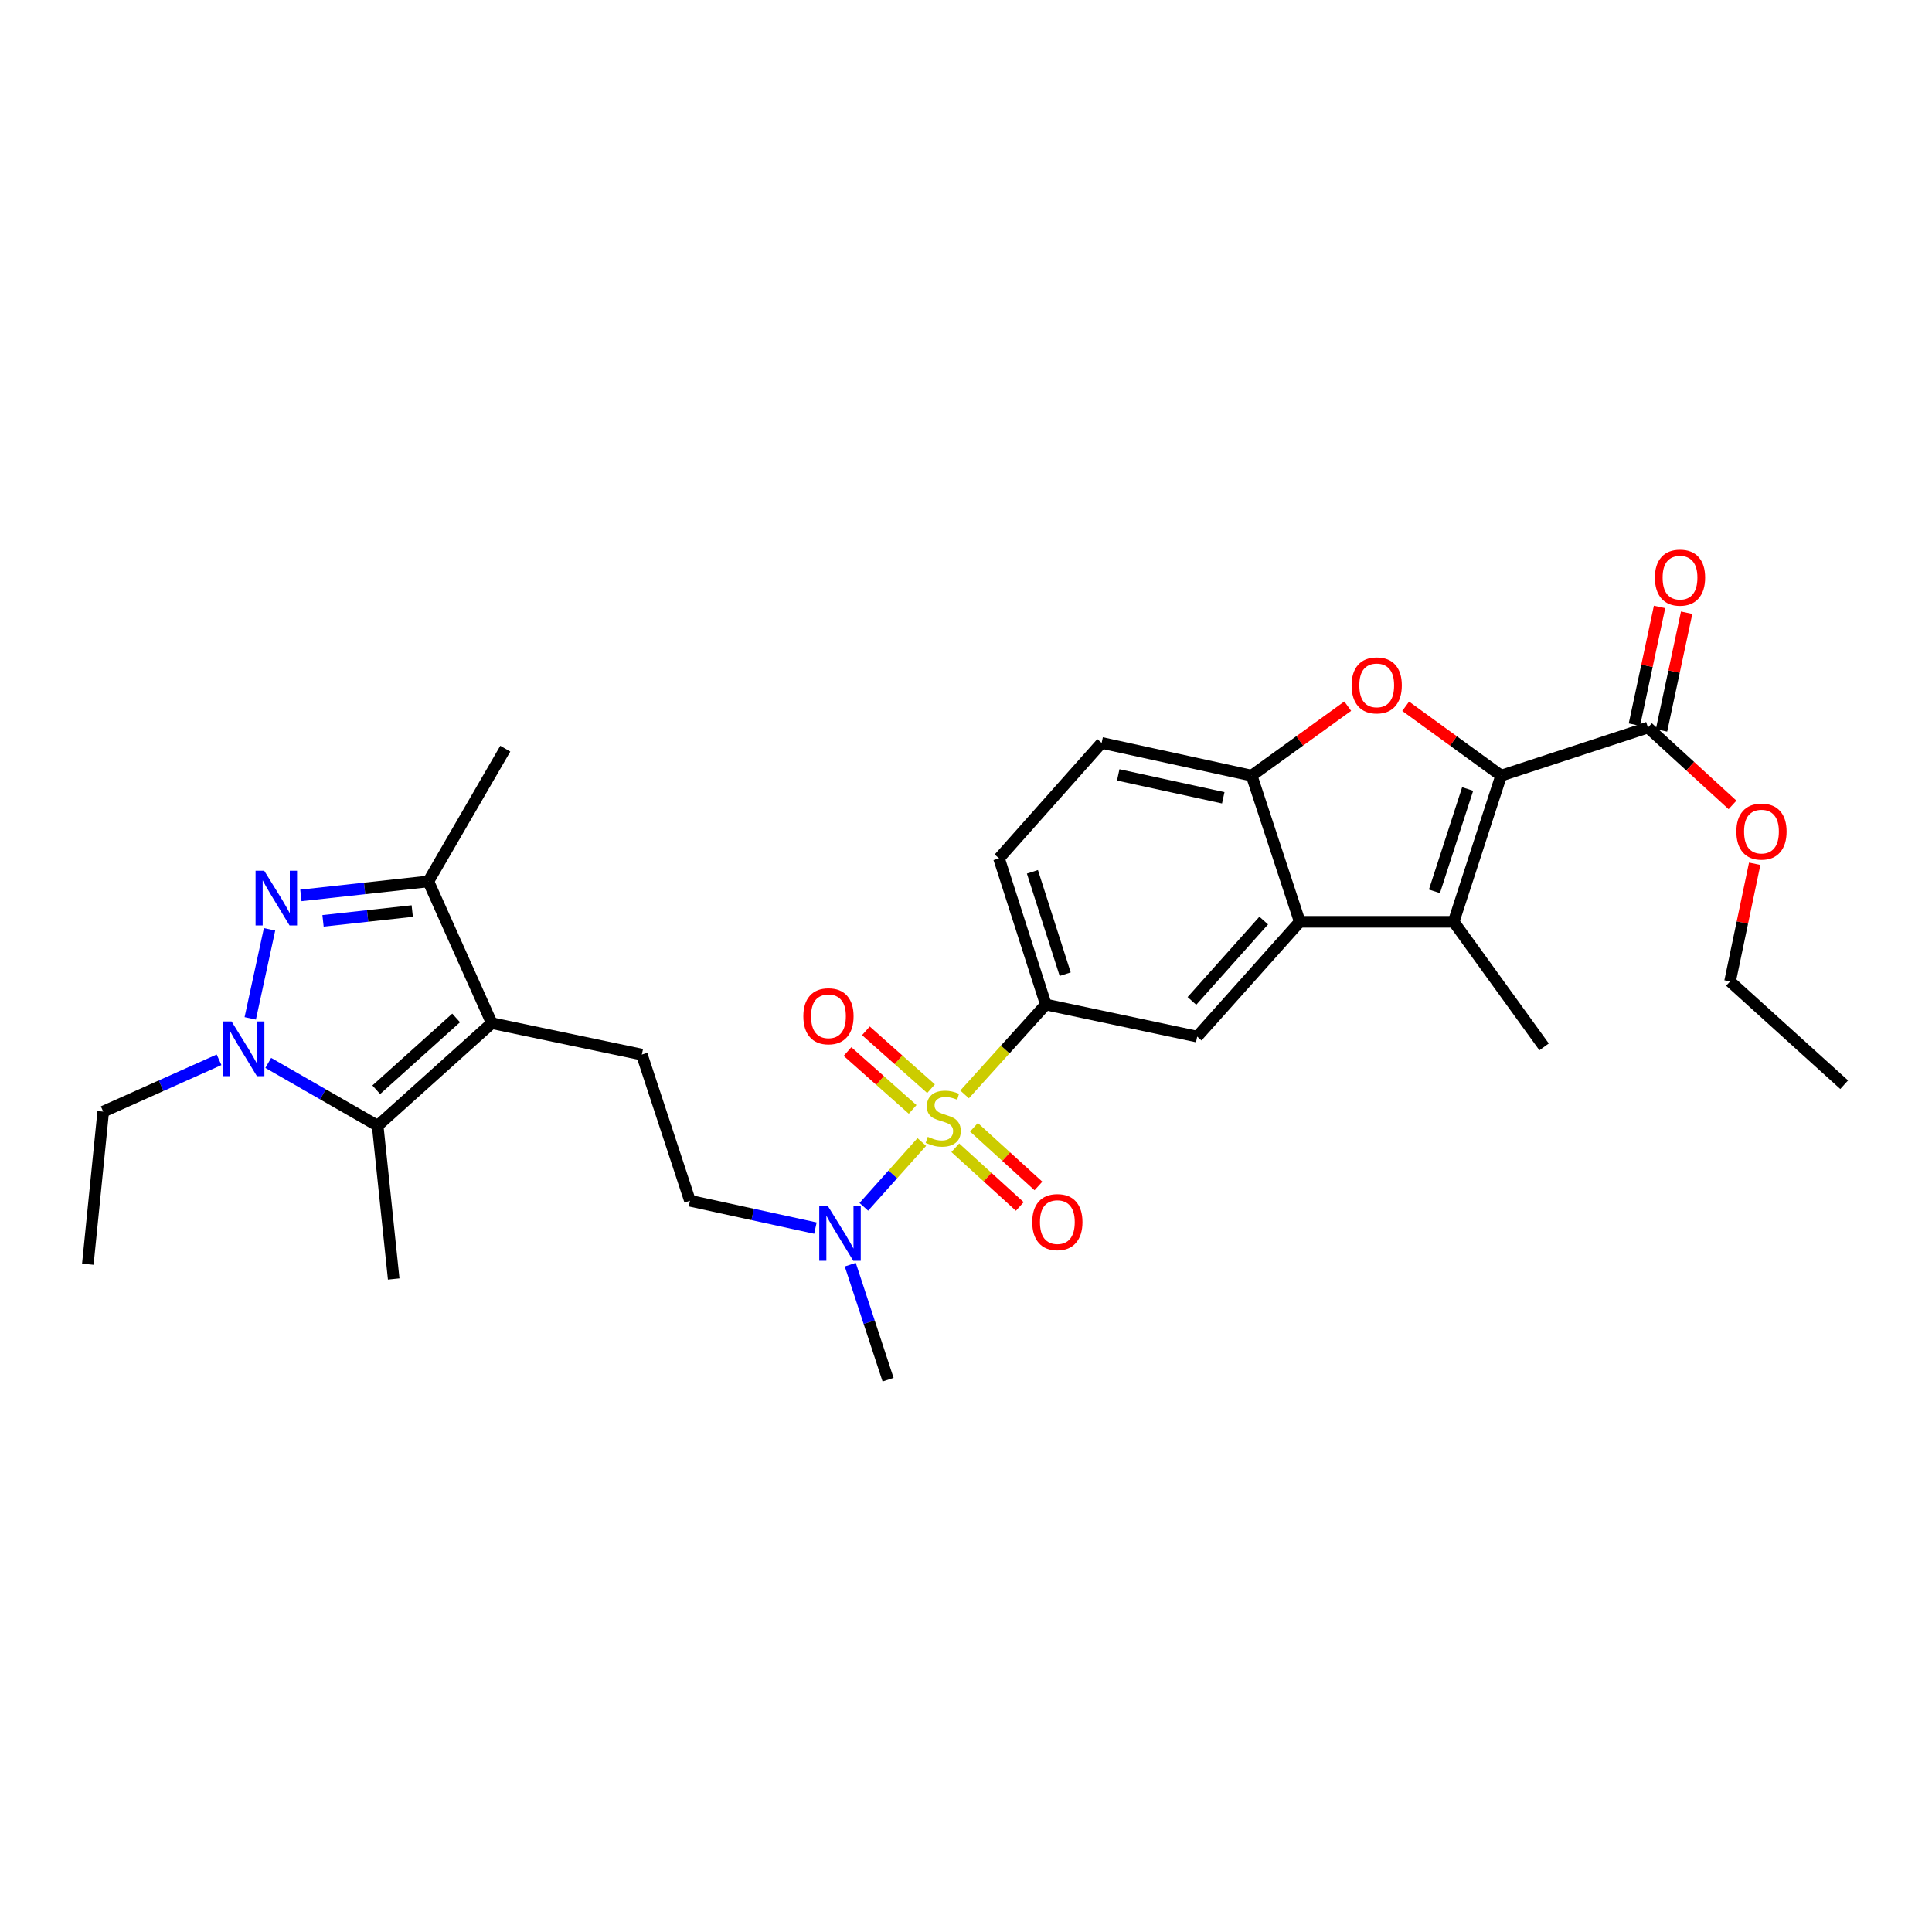 <?xml version='1.0' encoding='iso-8859-1'?>
<svg version='1.1' baseProfile='full'
              xmlns='http://www.w3.org/2000/svg'
                      xmlns:rdkit='http://www.rdkit.org/xml'
                      xmlns:xlink='http://www.w3.org/1999/xlink'
                  xml:space='preserve'
width='1000px' height='1000px' viewBox='0 0 1000 1000'>
<!-- END OF HEADER -->
<rect style='opacity:1.0;fill:#FFFFFF;stroke:none' width='1000' height='1000' x='0' y='0'> </rect>
<path class='bond-9' d='M 499.27,566.461 L 520.295,543.204' style='fill:none;fill-rule:evenodd;stroke:#CCCC00;stroke-width:6px;stroke-linecap:butt;stroke-linejoin:miter;stroke-opacity:1' />
<path class='bond-9' d='M 520.295,543.204 L 541.319,519.947' style='fill:none;fill-rule:evenodd;stroke:#000000;stroke-width:6px;stroke-linecap:butt;stroke-linejoin:miter;stroke-opacity:1' />
<path class='bond-13' d='M 477.127,591.09 L 462.119,607.871' style='fill:none;fill-rule:evenodd;stroke:#CCCC00;stroke-width:6px;stroke-linecap:butt;stroke-linejoin:miter;stroke-opacity:1' />
<path class='bond-13' d='M 462.119,607.871 L 447.112,624.653' style='fill:none;fill-rule:evenodd;stroke:#0000FF;stroke-width:6px;stroke-linecap:butt;stroke-linejoin:miter;stroke-opacity:1' />
<path class='bond-15' d='M 481.905,563.505 L 465.046,548.529' style='fill:none;fill-rule:evenodd;stroke:#CCCC00;stroke-width:6px;stroke-linecap:butt;stroke-linejoin:miter;stroke-opacity:1' />
<path class='bond-15' d='M 465.046,548.529 L 448.187,533.553' style='fill:none;fill-rule:evenodd;stroke:#FF0000;stroke-width:6px;stroke-linecap:butt;stroke-linejoin:miter;stroke-opacity:1' />
<path class='bond-15' d='M 472.383,574.225 L 455.524,559.249' style='fill:none;fill-rule:evenodd;stroke:#CCCC00;stroke-width:6px;stroke-linecap:butt;stroke-linejoin:miter;stroke-opacity:1' />
<path class='bond-15' d='M 455.524,559.249 L 438.665,544.273' style='fill:none;fill-rule:evenodd;stroke:#FF0000;stroke-width:6px;stroke-linecap:butt;stroke-linejoin:miter;stroke-opacity:1' />
<path class='bond-16' d='M 494.462,594.081 L 511.149,609.272' style='fill:none;fill-rule:evenodd;stroke:#CCCC00;stroke-width:6px;stroke-linecap:butt;stroke-linejoin:miter;stroke-opacity:1' />
<path class='bond-16' d='M 511.149,609.272 L 527.836,624.463' style='fill:none;fill-rule:evenodd;stroke:#FF0000;stroke-width:6px;stroke-linecap:butt;stroke-linejoin:miter;stroke-opacity:1' />
<path class='bond-16' d='M 504.114,583.478 L 520.801,598.669' style='fill:none;fill-rule:evenodd;stroke:#CCCC00;stroke-width:6px;stroke-linecap:butt;stroke-linejoin:miter;stroke-opacity:1' />
<path class='bond-16' d='M 520.801,598.669 L 537.489,613.86' style='fill:none;fill-rule:evenodd;stroke:#FF0000;stroke-width:6px;stroke-linecap:butt;stroke-linejoin:miter;stroke-opacity:1' />
<path class='bond-0' d='M 776.979,401.464 L 752.413,477.131' style='fill:none;fill-rule:evenodd;stroke:#000000;stroke-width:6px;stroke-linecap:butt;stroke-linejoin:miter;stroke-opacity:1' />
<path class='bond-0' d='M 759.657,408.386 L 742.46,461.353' style='fill:none;fill-rule:evenodd;stroke:#000000;stroke-width:6px;stroke-linecap:butt;stroke-linejoin:miter;stroke-opacity:1' />
<path class='bond-12' d='M 776.979,401.464 L 852.981,376.563' style='fill:none;fill-rule:evenodd;stroke:#000000;stroke-width:6px;stroke-linecap:butt;stroke-linejoin:miter;stroke-opacity:1' />
<path class='bond-31' d='M 776.979,401.464 L 752.277,383.511' style='fill:none;fill-rule:evenodd;stroke:#000000;stroke-width:6px;stroke-linecap:butt;stroke-linejoin:miter;stroke-opacity:1' />
<path class='bond-31' d='M 752.277,383.511 L 727.574,365.559' style='fill:none;fill-rule:evenodd;stroke:#FF0000;stroke-width:6px;stroke-linecap:butt;stroke-linejoin:miter;stroke-opacity:1' />
<path class='bond-1' d='M 155.739,463.467 L 188.723,459.844' style='fill:none;fill-rule:evenodd;stroke:#0000FF;stroke-width:6px;stroke-linecap:butt;stroke-linejoin:miter;stroke-opacity:1' />
<path class='bond-1' d='M 188.723,459.844 L 221.706,456.221' style='fill:none;fill-rule:evenodd;stroke:#000000;stroke-width:6px;stroke-linecap:butt;stroke-linejoin:miter;stroke-opacity:1' />
<path class='bond-1' d='M 167.199,476.633 L 190.288,474.097' style='fill:none;fill-rule:evenodd;stroke:#0000FF;stroke-width:6px;stroke-linecap:butt;stroke-linejoin:miter;stroke-opacity:1' />
<path class='bond-1' d='M 190.288,474.097 L 213.377,471.561' style='fill:none;fill-rule:evenodd;stroke:#000000;stroke-width:6px;stroke-linecap:butt;stroke-linejoin:miter;stroke-opacity:1' />
<path class='bond-32' d='M 139.516,481.019 L 129.522,527.1' style='fill:none;fill-rule:evenodd;stroke:#0000FF;stroke-width:6px;stroke-linecap:butt;stroke-linejoin:miter;stroke-opacity:1' />
<path class='bond-2' d='M 254.541,529.578 L 332.216,545.844' style='fill:none;fill-rule:evenodd;stroke:#000000;stroke-width:6px;stroke-linecap:butt;stroke-linejoin:miter;stroke-opacity:1' />
<path class='bond-6' d='M 254.541,529.578 L 195.483,582.678' style='fill:none;fill-rule:evenodd;stroke:#000000;stroke-width:6px;stroke-linecap:butt;stroke-linejoin:miter;stroke-opacity:1' />
<path class='bond-6' d='M 236.096,526.881 L 194.755,564.051' style='fill:none;fill-rule:evenodd;stroke:#000000;stroke-width:6px;stroke-linecap:butt;stroke-linejoin:miter;stroke-opacity:1' />
<path class='bond-8' d='M 254.541,529.578 L 221.706,456.221' style='fill:none;fill-rule:evenodd;stroke:#000000;stroke-width:6px;stroke-linecap:butt;stroke-linejoin:miter;stroke-opacity:1' />
<path class='bond-3' d='M 138.848,550.157 L 167.166,566.418' style='fill:none;fill-rule:evenodd;stroke:#0000FF;stroke-width:6px;stroke-linecap:butt;stroke-linejoin:miter;stroke-opacity:1' />
<path class='bond-3' d='M 167.166,566.418 L 195.483,582.678' style='fill:none;fill-rule:evenodd;stroke:#000000;stroke-width:6px;stroke-linecap:butt;stroke-linejoin:miter;stroke-opacity:1' />
<path class='bond-21' d='M 113.378,548.539 L 83.399,561.956' style='fill:none;fill-rule:evenodd;stroke:#0000FF;stroke-width:6px;stroke-linecap:butt;stroke-linejoin:miter;stroke-opacity:1' />
<path class='bond-21' d='M 83.399,561.956 L 53.42,575.374' style='fill:none;fill-rule:evenodd;stroke:#000000;stroke-width:6px;stroke-linecap:butt;stroke-linejoin:miter;stroke-opacity:1' />
<path class='bond-4' d='M 752.413,477.131 L 672.755,477.131' style='fill:none;fill-rule:evenodd;stroke:#000000;stroke-width:6px;stroke-linecap:butt;stroke-linejoin:miter;stroke-opacity:1' />
<path class='bond-23' d='M 752.413,477.131 L 799.22,541.853' style='fill:none;fill-rule:evenodd;stroke:#000000;stroke-width:6px;stroke-linecap:butt;stroke-linejoin:miter;stroke-opacity:1' />
<path class='bond-5' d='M 697.587,365.507 L 672.72,383.486' style='fill:none;fill-rule:evenodd;stroke:#FF0000;stroke-width:6px;stroke-linecap:butt;stroke-linejoin:miter;stroke-opacity:1' />
<path class='bond-5' d='M 672.72,383.486 L 647.854,401.464' style='fill:none;fill-rule:evenodd;stroke:#000000;stroke-width:6px;stroke-linecap:butt;stroke-linejoin:miter;stroke-opacity:1' />
<path class='bond-24' d='M 195.483,582.678 L 203.775,662.01' style='fill:none;fill-rule:evenodd;stroke:#000000;stroke-width:6px;stroke-linecap:butt;stroke-linejoin:miter;stroke-opacity:1' />
<path class='bond-7' d='M 672.755,477.131 L 619.663,536.54' style='fill:none;fill-rule:evenodd;stroke:#000000;stroke-width:6px;stroke-linecap:butt;stroke-linejoin:miter;stroke-opacity:1' />
<path class='bond-7' d='M 654.1,476.488 L 616.935,518.074' style='fill:none;fill-rule:evenodd;stroke:#000000;stroke-width:6px;stroke-linecap:butt;stroke-linejoin:miter;stroke-opacity:1' />
<path class='bond-30' d='M 672.755,477.131 L 647.854,401.464' style='fill:none;fill-rule:evenodd;stroke:#000000;stroke-width:6px;stroke-linecap:butt;stroke-linejoin:miter;stroke-opacity:1' />
<path class='bond-25' d='M 221.706,456.221 L 261.535,387.516' style='fill:none;fill-rule:evenodd;stroke:#000000;stroke-width:6px;stroke-linecap:butt;stroke-linejoin:miter;stroke-opacity:1' />
<path class='bond-11' d='M 541.319,519.947 L 619.663,536.54' style='fill:none;fill-rule:evenodd;stroke:#000000;stroke-width:6px;stroke-linecap:butt;stroke-linejoin:miter;stroke-opacity:1' />
<path class='bond-18' d='M 541.319,519.947 L 517.087,444.28' style='fill:none;fill-rule:evenodd;stroke:#000000;stroke-width:6px;stroke-linecap:butt;stroke-linejoin:miter;stroke-opacity:1' />
<path class='bond-18' d='M 551.339,504.224 L 534.377,451.257' style='fill:none;fill-rule:evenodd;stroke:#000000;stroke-width:6px;stroke-linecap:butt;stroke-linejoin:miter;stroke-opacity:1' />
<path class='bond-10' d='M 647.854,401.464 L 570.203,384.536' style='fill:none;fill-rule:evenodd;stroke:#000000;stroke-width:6px;stroke-linecap:butt;stroke-linejoin:miter;stroke-opacity:1' />
<path class='bond-10' d='M 633.152,412.934 L 578.796,401.085' style='fill:none;fill-rule:evenodd;stroke:#000000;stroke-width:6px;stroke-linecap:butt;stroke-linejoin:miter;stroke-opacity:1' />
<path class='bond-20' d='M 859.992,378.061 L 866.5,347.6' style='fill:none;fill-rule:evenodd;stroke:#000000;stroke-width:6px;stroke-linecap:butt;stroke-linejoin:miter;stroke-opacity:1' />
<path class='bond-20' d='M 866.5,347.6 L 873.008,317.139' style='fill:none;fill-rule:evenodd;stroke:#FF0000;stroke-width:6px;stroke-linecap:butt;stroke-linejoin:miter;stroke-opacity:1' />
<path class='bond-20' d='M 845.97,375.065 L 852.478,344.604' style='fill:none;fill-rule:evenodd;stroke:#000000;stroke-width:6px;stroke-linecap:butt;stroke-linejoin:miter;stroke-opacity:1' />
<path class='bond-20' d='M 852.478,344.604 L 858.986,314.144' style='fill:none;fill-rule:evenodd;stroke:#FF0000;stroke-width:6px;stroke-linecap:butt;stroke-linejoin:miter;stroke-opacity:1' />
<path class='bond-22' d='M 852.981,376.563 L 874.864,396.591' style='fill:none;fill-rule:evenodd;stroke:#000000;stroke-width:6px;stroke-linecap:butt;stroke-linejoin:miter;stroke-opacity:1' />
<path class='bond-22' d='M 874.864,396.591 L 896.746,416.619' style='fill:none;fill-rule:evenodd;stroke:#FF0000;stroke-width:6px;stroke-linecap:butt;stroke-linejoin:miter;stroke-opacity:1' />
<path class='bond-17' d='M 422.057,635.665 L 389.587,628.588' style='fill:none;fill-rule:evenodd;stroke:#0000FF;stroke-width:6px;stroke-linecap:butt;stroke-linejoin:miter;stroke-opacity:1' />
<path class='bond-17' d='M 389.587,628.588 L 357.117,621.512' style='fill:none;fill-rule:evenodd;stroke:#000000;stroke-width:6px;stroke-linecap:butt;stroke-linejoin:miter;stroke-opacity:1' />
<path class='bond-26' d='M 440.095,654.591 L 449.882,684.356' style='fill:none;fill-rule:evenodd;stroke:#0000FF;stroke-width:6px;stroke-linecap:butt;stroke-linejoin:miter;stroke-opacity:1' />
<path class='bond-26' d='M 449.882,684.356 L 459.669,714.122' style='fill:none;fill-rule:evenodd;stroke:#000000;stroke-width:6px;stroke-linecap:butt;stroke-linejoin:miter;stroke-opacity:1' />
<path class='bond-14' d='M 332.216,545.844 L 357.117,621.512' style='fill:none;fill-rule:evenodd;stroke:#000000;stroke-width:6px;stroke-linecap:butt;stroke-linejoin:miter;stroke-opacity:1' />
<path class='bond-19' d='M 517.087,444.28 L 570.203,384.536' style='fill:none;fill-rule:evenodd;stroke:#000000;stroke-width:6px;stroke-linecap:butt;stroke-linejoin:miter;stroke-opacity:1' />
<path class='bond-28' d='M 53.42,575.374 L 45.455,654.363' style='fill:none;fill-rule:evenodd;stroke:#000000;stroke-width:6px;stroke-linecap:butt;stroke-linejoin:miter;stroke-opacity:1' />
<path class='bond-27' d='M 908.23,447.084 L 901.851,477.541' style='fill:none;fill-rule:evenodd;stroke:#FF0000;stroke-width:6px;stroke-linecap:butt;stroke-linejoin:miter;stroke-opacity:1' />
<path class='bond-27' d='M 901.851,477.541 L 895.471,507.999' style='fill:none;fill-rule:evenodd;stroke:#000000;stroke-width:6px;stroke-linecap:butt;stroke-linejoin:miter;stroke-opacity:1' />
<path class='bond-29' d='M 895.471,507.999 L 954.545,561.441' style='fill:none;fill-rule:evenodd;stroke:#000000;stroke-width:6px;stroke-linecap:butt;stroke-linejoin:miter;stroke-opacity:1' />
<path  class='atom-0' d='M 480.211 588.415
Q 480.531 588.535, 481.851 589.095
Q 483.171 589.655, 484.611 590.015
Q 486.091 590.335, 487.531 590.335
Q 490.211 590.335, 491.771 589.055
Q 493.331 587.735, 493.331 585.455
Q 493.331 583.895, 492.531 582.935
Q 491.771 581.975, 490.571 581.455
Q 489.371 580.935, 487.371 580.335
Q 484.851 579.575, 483.331 578.855
Q 481.851 578.135, 480.771 576.615
Q 479.731 575.095, 479.731 572.535
Q 479.731 568.975, 482.131 566.775
Q 484.571 564.575, 489.371 564.575
Q 492.651 564.575, 496.371 566.135
L 495.451 569.215
Q 492.051 567.815, 489.491 567.815
Q 486.731 567.815, 485.211 568.975
Q 483.691 570.095, 483.731 572.055
Q 483.731 573.575, 484.491 574.495
Q 485.291 575.415, 486.411 575.935
Q 487.571 576.455, 489.491 577.055
Q 492.051 577.855, 493.571 578.655
Q 495.091 579.455, 496.171 581.095
Q 497.291 582.695, 497.291 585.455
Q 497.291 589.375, 494.651 591.495
Q 492.051 593.575, 487.691 593.575
Q 485.171 593.575, 483.251 593.015
Q 481.371 592.495, 479.131 591.575
L 480.211 588.415
' fill='#CCCC00'/>
<path  class='atom-2' d='M 136.76 450.704
L 146.04 465.704
Q 146.96 467.184, 148.44 469.864
Q 149.92 472.544, 150 472.704
L 150 450.704
L 153.76 450.704
L 153.76 479.024
L 149.88 479.024
L 139.92 462.624
Q 138.76 460.704, 137.52 458.504
Q 136.32 456.304, 135.96 455.624
L 135.96 479.024
L 132.28 479.024
L 132.28 450.704
L 136.76 450.704
' fill='#0000FF'/>
<path  class='atom-4' d='M 119.848 528.681
L 129.128 543.681
Q 130.048 545.161, 131.528 547.841
Q 133.008 550.521, 133.088 550.681
L 133.088 528.681
L 136.848 528.681
L 136.848 557.001
L 132.968 557.001
L 123.008 540.601
Q 121.848 538.681, 120.608 536.481
Q 119.408 534.281, 119.048 533.601
L 119.048 557.001
L 115.368 557.001
L 115.368 528.681
L 119.848 528.681
' fill='#0000FF'/>
<path  class='atom-6' d='M 699.584 354.745
Q 699.584 347.945, 702.944 344.145
Q 706.304 340.345, 712.584 340.345
Q 718.864 340.345, 722.224 344.145
Q 725.584 347.945, 725.584 354.745
Q 725.584 361.625, 722.184 365.545
Q 718.784 369.425, 712.584 369.425
Q 706.344 369.425, 702.944 365.545
Q 699.584 361.665, 699.584 354.745
M 712.584 366.225
Q 716.904 366.225, 719.224 363.345
Q 721.584 360.425, 721.584 354.745
Q 721.584 349.185, 719.224 346.385
Q 716.904 343.545, 712.584 343.545
Q 708.264 343.545, 705.904 346.345
Q 703.584 349.145, 703.584 354.745
Q 703.584 360.465, 705.904 363.345
Q 708.264 366.225, 712.584 366.225
' fill='#FF0000'/>
<path  class='atom-14' d='M 428.524 624.279
L 437.804 639.279
Q 438.724 640.759, 440.204 643.439
Q 441.684 646.119, 441.764 646.279
L 441.764 624.279
L 445.524 624.279
L 445.524 652.599
L 441.644 652.599
L 431.684 636.199
Q 430.524 634.279, 429.284 632.079
Q 428.084 629.879, 427.724 629.199
L 427.724 652.599
L 424.044 652.599
L 424.044 624.279
L 428.524 624.279
' fill='#0000FF'/>
<path  class='atom-16' d='M 415.809 526.01
Q 415.809 519.21, 419.169 515.41
Q 422.529 511.61, 428.809 511.61
Q 435.089 511.61, 438.449 515.41
Q 441.809 519.21, 441.809 526.01
Q 441.809 532.89, 438.409 536.81
Q 435.009 540.69, 428.809 540.69
Q 422.569 540.69, 419.169 536.81
Q 415.809 532.93, 415.809 526.01
M 428.809 537.49
Q 433.129 537.49, 435.449 534.61
Q 437.809 531.69, 437.809 526.01
Q 437.809 520.45, 435.449 517.65
Q 433.129 514.81, 428.809 514.81
Q 424.489 514.81, 422.129 517.61
Q 419.809 520.41, 419.809 526.01
Q 419.809 531.73, 422.129 534.61
Q 424.489 537.49, 428.809 537.49
' fill='#FF0000'/>
<path  class='atom-17' d='M 534.285 632.553
Q 534.285 625.753, 537.645 621.953
Q 541.005 618.153, 547.285 618.153
Q 553.565 618.153, 556.925 621.953
Q 560.285 625.753, 560.285 632.553
Q 560.285 639.433, 556.885 643.353
Q 553.485 647.233, 547.285 647.233
Q 541.045 647.233, 537.645 643.353
Q 534.285 639.473, 534.285 632.553
M 547.285 644.033
Q 551.605 644.033, 553.925 641.153
Q 556.285 638.233, 556.285 632.553
Q 556.285 626.993, 553.925 624.193
Q 551.605 621.353, 547.285 621.353
Q 542.965 621.353, 540.605 624.153
Q 538.285 626.953, 538.285 632.553
Q 538.285 638.273, 540.605 641.153
Q 542.965 644.033, 547.285 644.033
' fill='#FF0000'/>
<path  class='atom-21' d='M 856.574 298.976
Q 856.574 292.176, 859.934 288.376
Q 863.294 284.576, 869.574 284.576
Q 875.854 284.576, 879.214 288.376
Q 882.574 292.176, 882.574 298.976
Q 882.574 305.856, 879.174 309.776
Q 875.774 313.656, 869.574 313.656
Q 863.334 313.656, 859.934 309.776
Q 856.574 305.896, 856.574 298.976
M 869.574 310.456
Q 873.894 310.456, 876.214 307.576
Q 878.574 304.656, 878.574 298.976
Q 878.574 293.416, 876.214 290.616
Q 873.894 287.776, 869.574 287.776
Q 865.254 287.776, 862.894 290.576
Q 860.574 293.376, 860.574 298.976
Q 860.574 304.696, 862.894 307.576
Q 865.254 310.456, 869.574 310.456
' fill='#FF0000'/>
<path  class='atom-23' d='M 898.737 430.42
Q 898.737 423.62, 902.097 419.82
Q 905.457 416.02, 911.737 416.02
Q 918.017 416.02, 921.377 419.82
Q 924.737 423.62, 924.737 430.42
Q 924.737 437.3, 921.337 441.22
Q 917.937 445.1, 911.737 445.1
Q 905.497 445.1, 902.097 441.22
Q 898.737 437.34, 898.737 430.42
M 911.737 441.9
Q 916.057 441.9, 918.377 439.02
Q 920.737 436.1, 920.737 430.42
Q 920.737 424.86, 918.377 422.06
Q 916.057 419.22, 911.737 419.22
Q 907.417 419.22, 905.057 422.02
Q 902.737 424.82, 902.737 430.42
Q 902.737 436.14, 905.057 439.02
Q 907.417 441.9, 911.737 441.9
' fill='#FF0000'/>
</svg>
